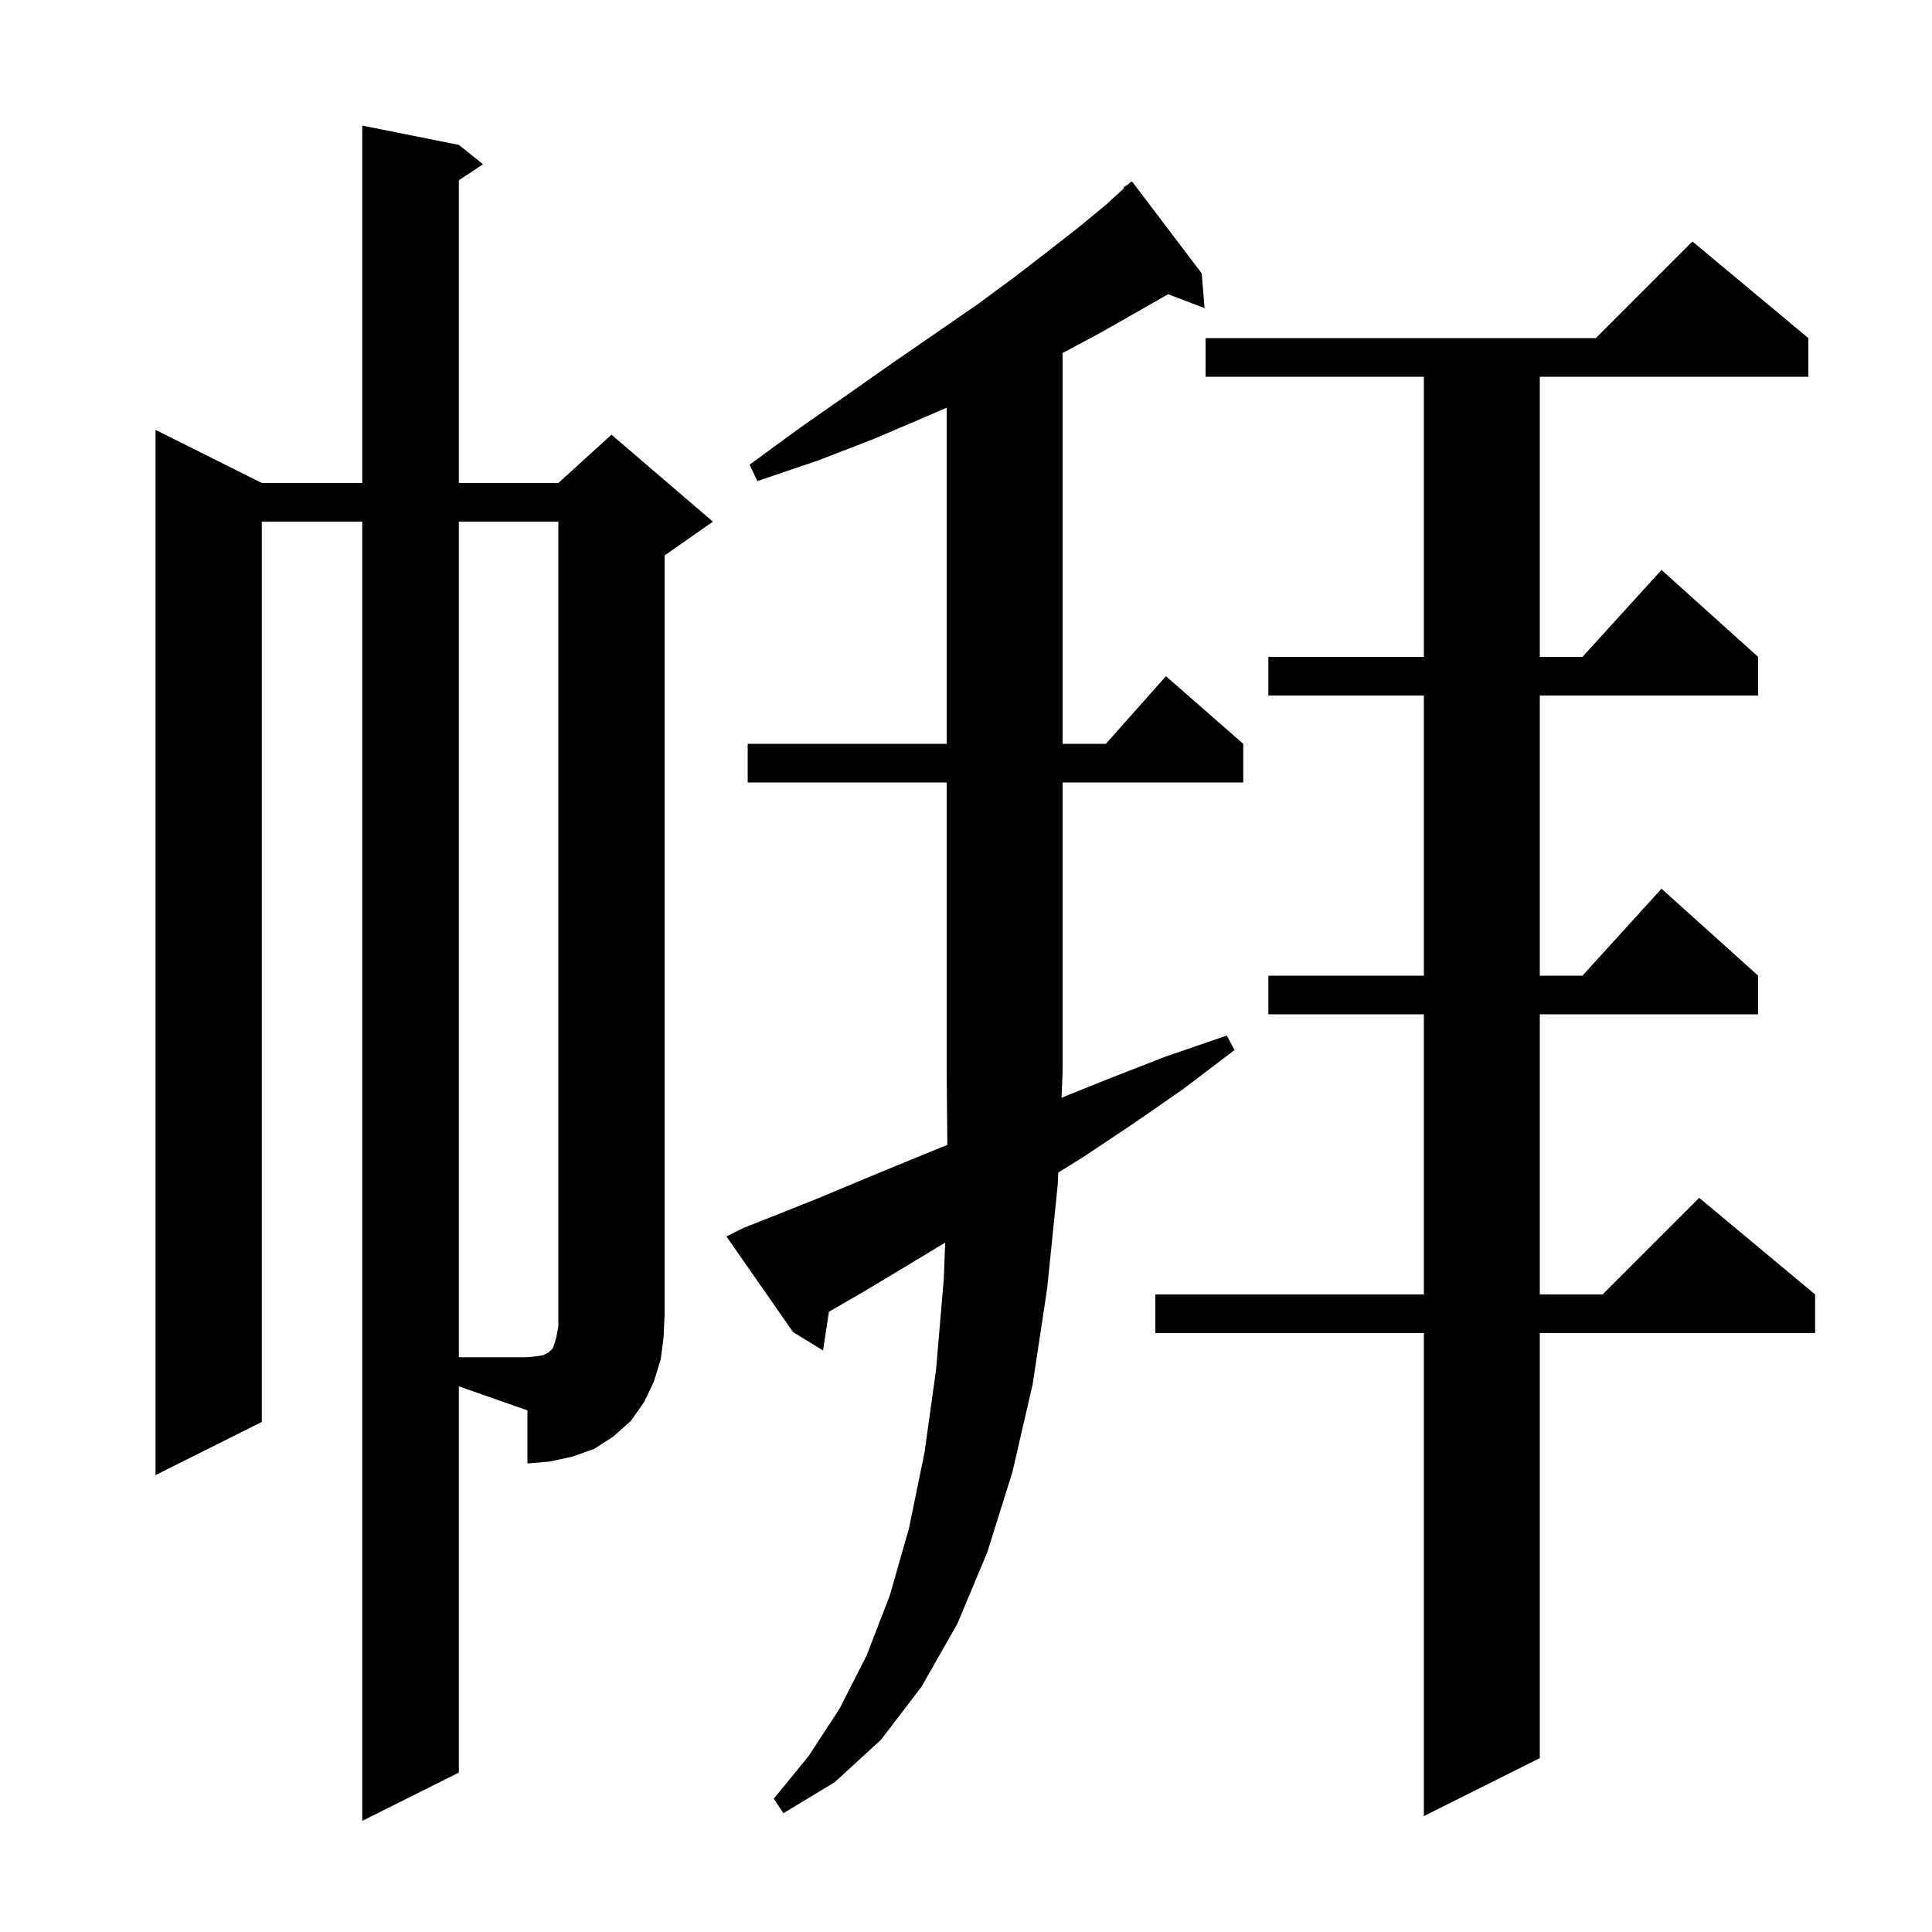 <svg xmlns="http://www.w3.org/2000/svg" xmlns:xlink="http://www.w3.org/1999/xlink" version="1.1" baseProfile="full" viewBox="0 0 200 200" width="200" height="200"><g fill="currentColor"><path d="M 47.5 183.5 L 37.5 188.5 L 37.5 54.0 L 27.1 54.0 L 27.1 147.2 L 16.1 152.7 L 16.1 44.5 L 27.1 50.0 L 37.5 50.0 L 37.5 13.0 L 47.5 15.0 L 50.0 17.0 L 47.5 18.667 L 47.5 50.0 L 57.8 50.0 L 63.3 45.0 L 73.8 54.0 L 68.8 57.5 L 68.8 136.0 L 68.7 138.4 L 68.4 140.7 L 67.7 143.0 L 66.7 145.1 L 65.3 147.1 L 63.5 148.7 L 61.5 150.0 L 59.2 150.8 L 56.9 151.3 L 54.6 151.5 L 54.6 146.0 L 47.5 143.515 Z M 187.2 35.0 L 187.2 39.0 L 159.4 39.0 L 159.4 68.0 L 163.818 68.0 L 172.0 59.0 L 182.0 68.0 L 182.0 72.0 L 159.4 72.0 L 159.4 101.0 L 163.818 101.0 L 172.0 92.0 L 182.0 101.0 L 182.0 105.0 L 159.4 105.0 L 159.4 134.0 L 165.9 134.0 L 175.9 124.0 L 187.9 134.0 L 187.9 138.0 L 159.4 138.0 L 159.4 182.0 L 147.4 188.0 L 147.4 138.0 L 119.6 138.0 L 119.6 134.0 L 147.4 134.0 L 147.4 105.0 L 131.3 105.0 L 131.3 101.0 L 147.4 101.0 L 147.4 72.0 L 131.3 72.0 L 131.3 68.0 L 147.4 68.0 L 147.4 39.0 L 124.8 39.0 L 124.8 35.0 L 165.2 35.0 L 175.2 25.0 Z M 77.0 127.1 L 80.8 125.6 L 84.8 124.0 L 89.1 122.2 L 93.7 120.3 L 98.068 118.517 L 98.0 111.0 L 98.0 81.0 L 77.4 81.0 L 77.4 77.0 L 98.0 77.0 L 98.0 42.208 L 95.7 43.2 L 90.3 45.5 L 84.6 47.7 L 78.4 49.8 L 77.6 48.1 L 82.8 44.3 L 87.8 40.8 L 92.5 37.5 L 97.0 34.4 L 101.2 31.5 L 105.0 28.7 L 108.5 26.0 L 111.7 23.5 L 114.6 21.1 L 116.367 19.474 L 116.3 19.4 L 116.837 19.042 L 117.1 18.8 L 117.134 18.844 L 117.2 18.8 L 124.4 28.3 L 124.7 31.9 L 120.923 30.458 L 117.7 32.3 L 114.0 34.4 L 110.0 36.546 L 110.0 77.0 L 114.478 77.0 L 120.7 70.0 L 128.7 77.0 L 128.7 81.0 L 110.0 81.0 L 110.0 111.0 L 109.886 113.642 L 114.7 111.7 L 120.6 109.4 L 127.0 107.2 L 127.8 108.7 L 122.4 112.8 L 117.2 116.4 L 112.1 119.8 L 109.553 121.379 L 109.5 122.6 L 108.4 133.4 L 106.9 143.3 L 104.8 152.4 L 102.2 160.7 L 99.1 168.1 L 95.4 174.6 L 91.2 180.1 L 86.4 184.5 L 81.1 187.7 L 80.1 186.2 L 83.7 181.8 L 86.9 176.9 L 89.7 171.4 L 92.1 165.2 L 94.1 158.2 L 95.7 150.4 L 96.9 141.8 L 97.7 132.4 L 97.846 128.632 L 93.6 131.2 L 89.6 133.6 L 85.812 135.793 L 85.2 139.8 L 82.1 137.9 L 75.2 128.0 Z M 47.5 54.0 L 47.5 140.5 L 54.6 140.5 L 55.5 140.4 L 56.2 140.3 L 56.8 140.0 L 57.2 139.6 L 57.4 139.1 L 57.6 138.4 L 57.8 137.3 L 57.8 54.0 Z "/></g></svg>